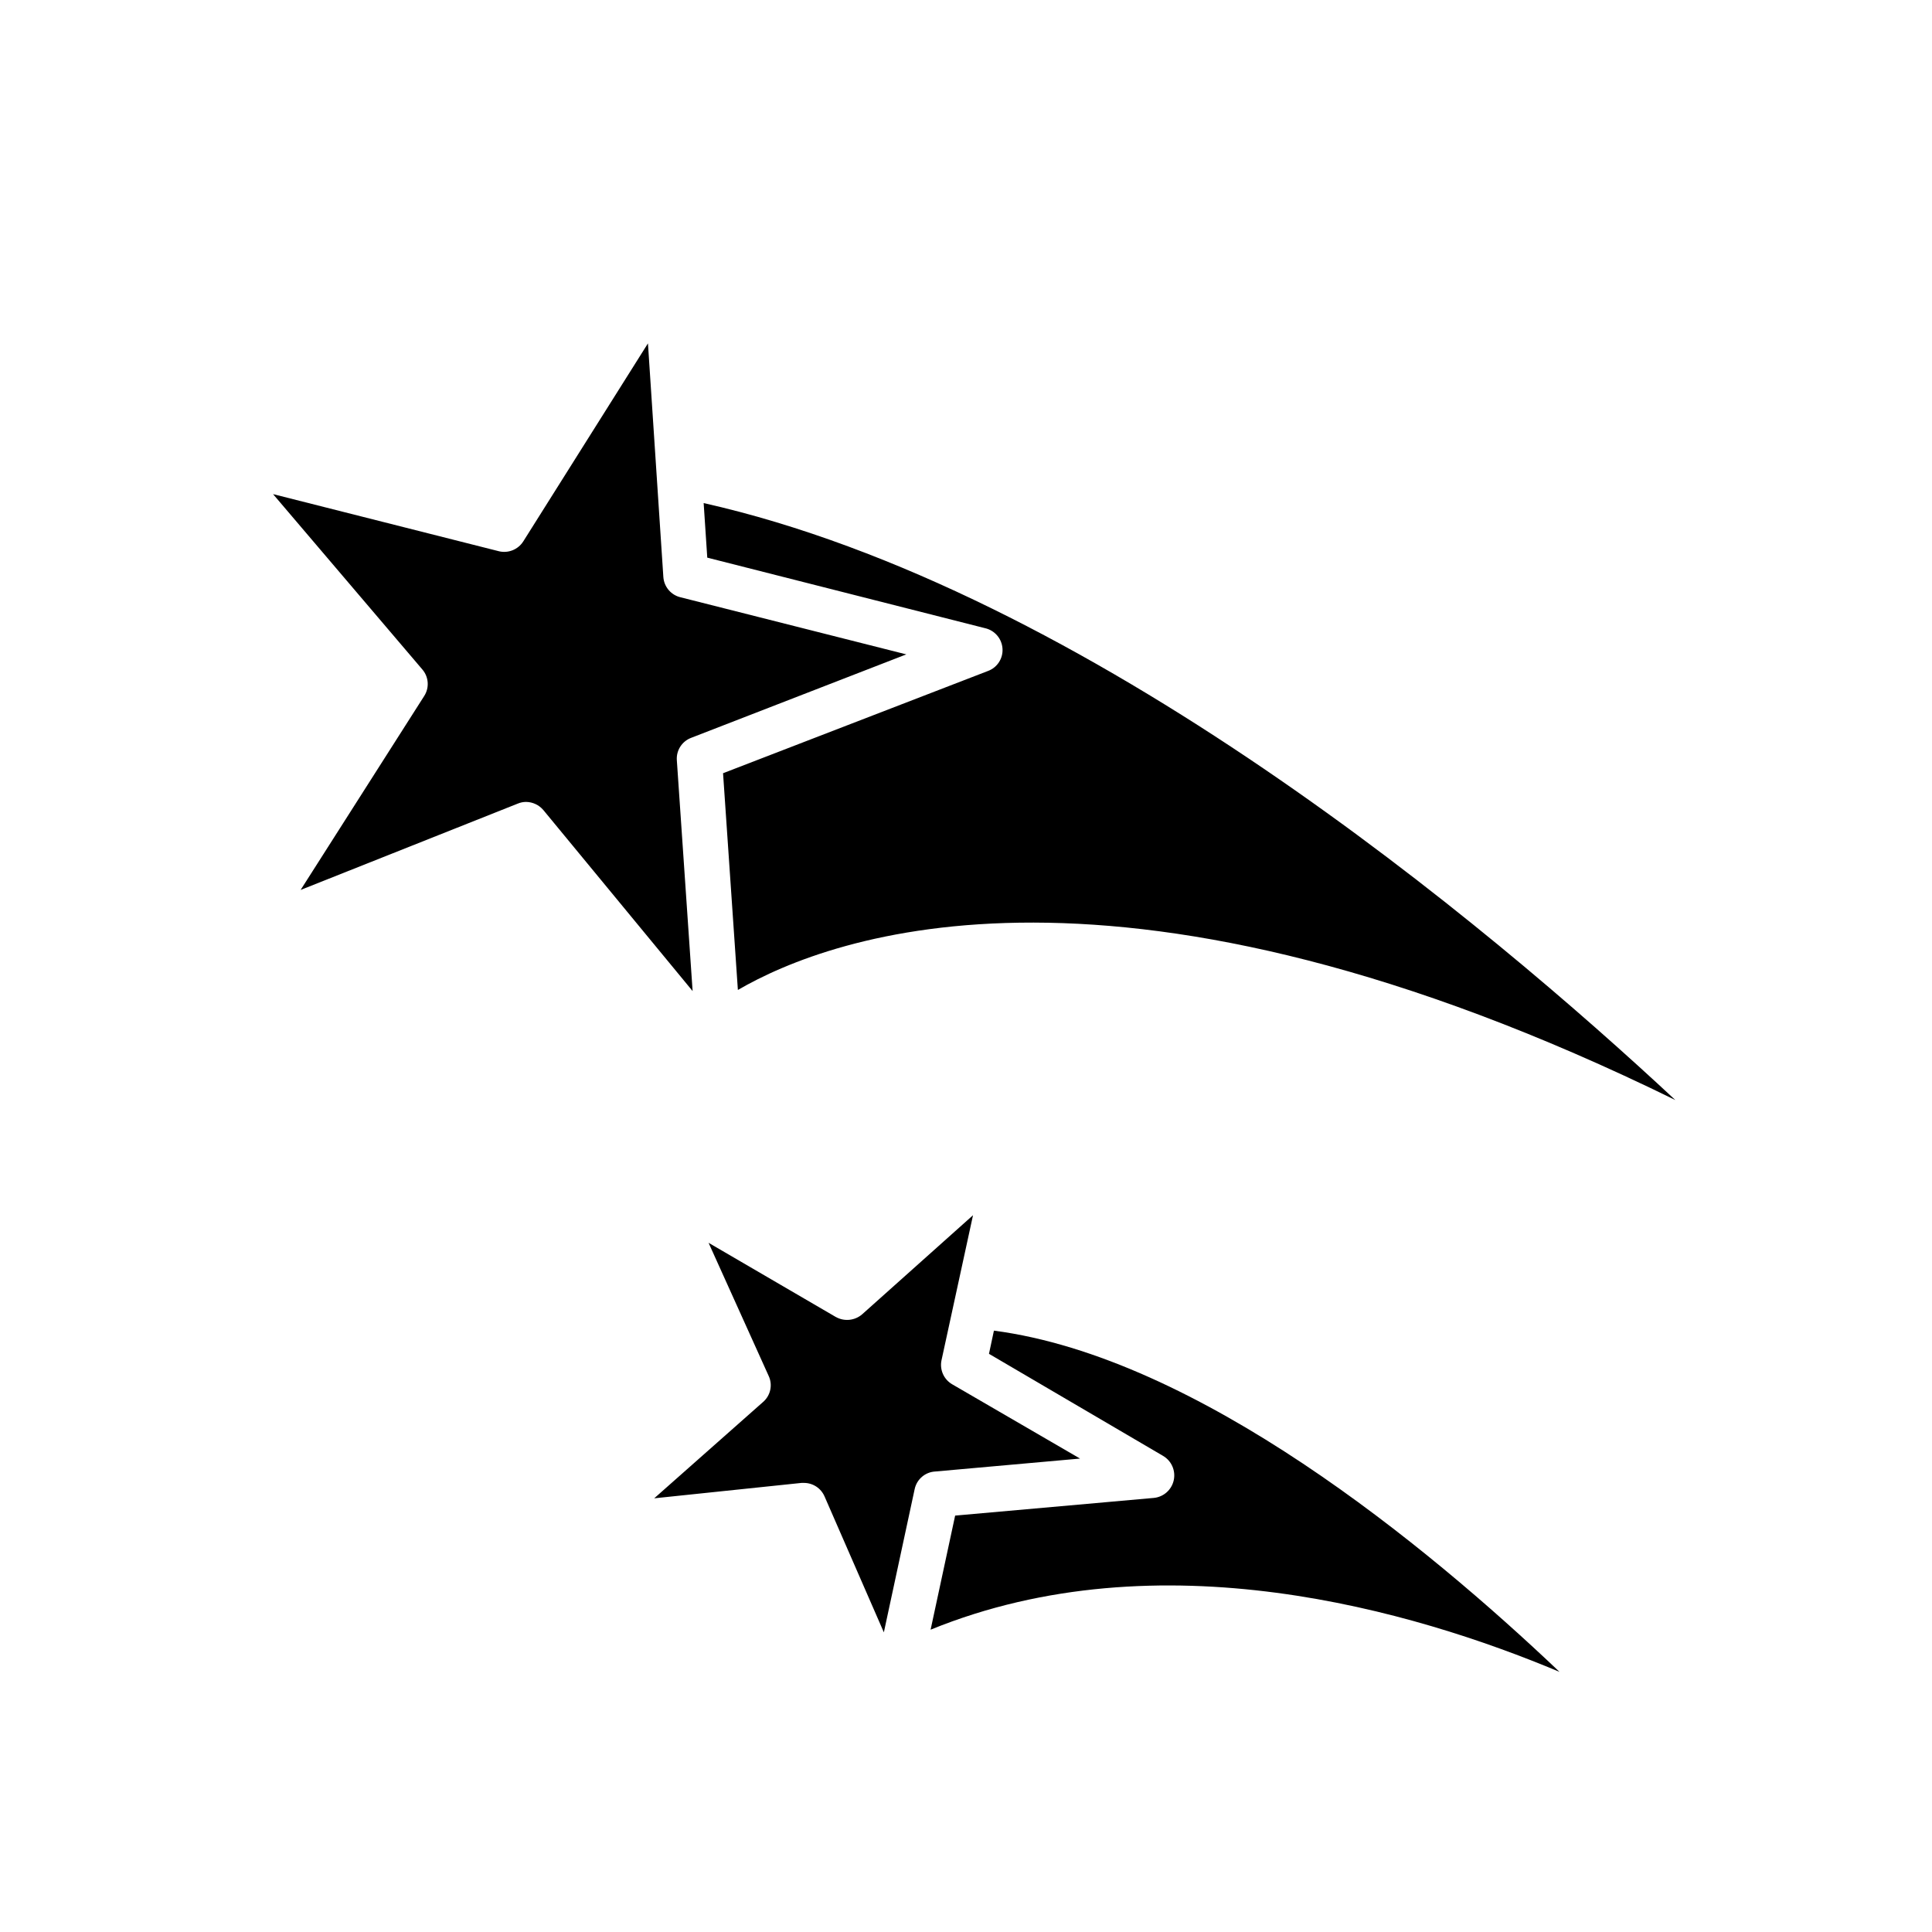 <?xml version="1.0" encoding="UTF-8"?>
<!-- Uploaded to: SVG Repo, www.svgrepo.com, Generator: SVG Repo Mixer Tools -->
<svg fill="#000000" width="800px" height="800px" version="1.1" viewBox="144 144 512 512" xmlns="http://www.w3.org/2000/svg">
 <g>
  <path d="m327.15 339.54c-2.438 0.926-3.973 3.344-3.781 5.941l4.18 61.164-39.547-47.961c-1.141-1.355-2.812-2.144-4.582-2.168-0.762 0-1.516 0.156-2.219 0.453l-57.535 22.875 32.75-51.391c1.418-2.203 1.211-5.074-0.504-7.055l-39.551-46.453 59.75 15.113 0.004 0.004c2.508 0.648 5.148-0.387 6.547-2.57l33.051-52.496 4.082 61.918c0.18 2.625 2.066 4.82 4.633 5.391l59.75 15.113zm12.395 66.805-3.93-57.434 70.23-27.105c2.434-0.906 3.992-3.301 3.828-5.894-0.16-2.644-2.051-4.863-4.637-5.441l-73.605-18.691-0.957-14.461c102.02 22.973 207.82 111.89 257.5 158.2-147.01-72.094-223.64-43.578-248.43-29.168z"/>
  <path d="m386.39 538.65-8.16 37.938-15.719-36.023c-0.949-2.188-3.109-3.594-5.492-3.578h-0.605l-39.043 4.082 28.867-25.543c1.977-1.715 2.574-4.535 1.461-6.902l-15.922-35.266 33.703 19.648 0.004-0.004c2.246 1.273 5.055 0.992 7.004-0.703l29.371-26.25-8.363 38.492c-0.5 2.484 0.633 5.016 2.82 6.297l33.906 19.699-38.34 3.426c-2.684 0.129-4.941 2.055-5.492 4.688zm4.231 37.23 6.5-30.23 52.648-4.684c2.586-0.25 4.719-2.133 5.281-4.672 0.562-2.535-0.574-5.144-2.812-6.461l-46.148-27.055 1.309-6.144c54.062 7.102 114.47 56.777 149.89 90.43-38.746-16.273-106-35.922-166.66-11.184z"/>
 </g>
</svg>